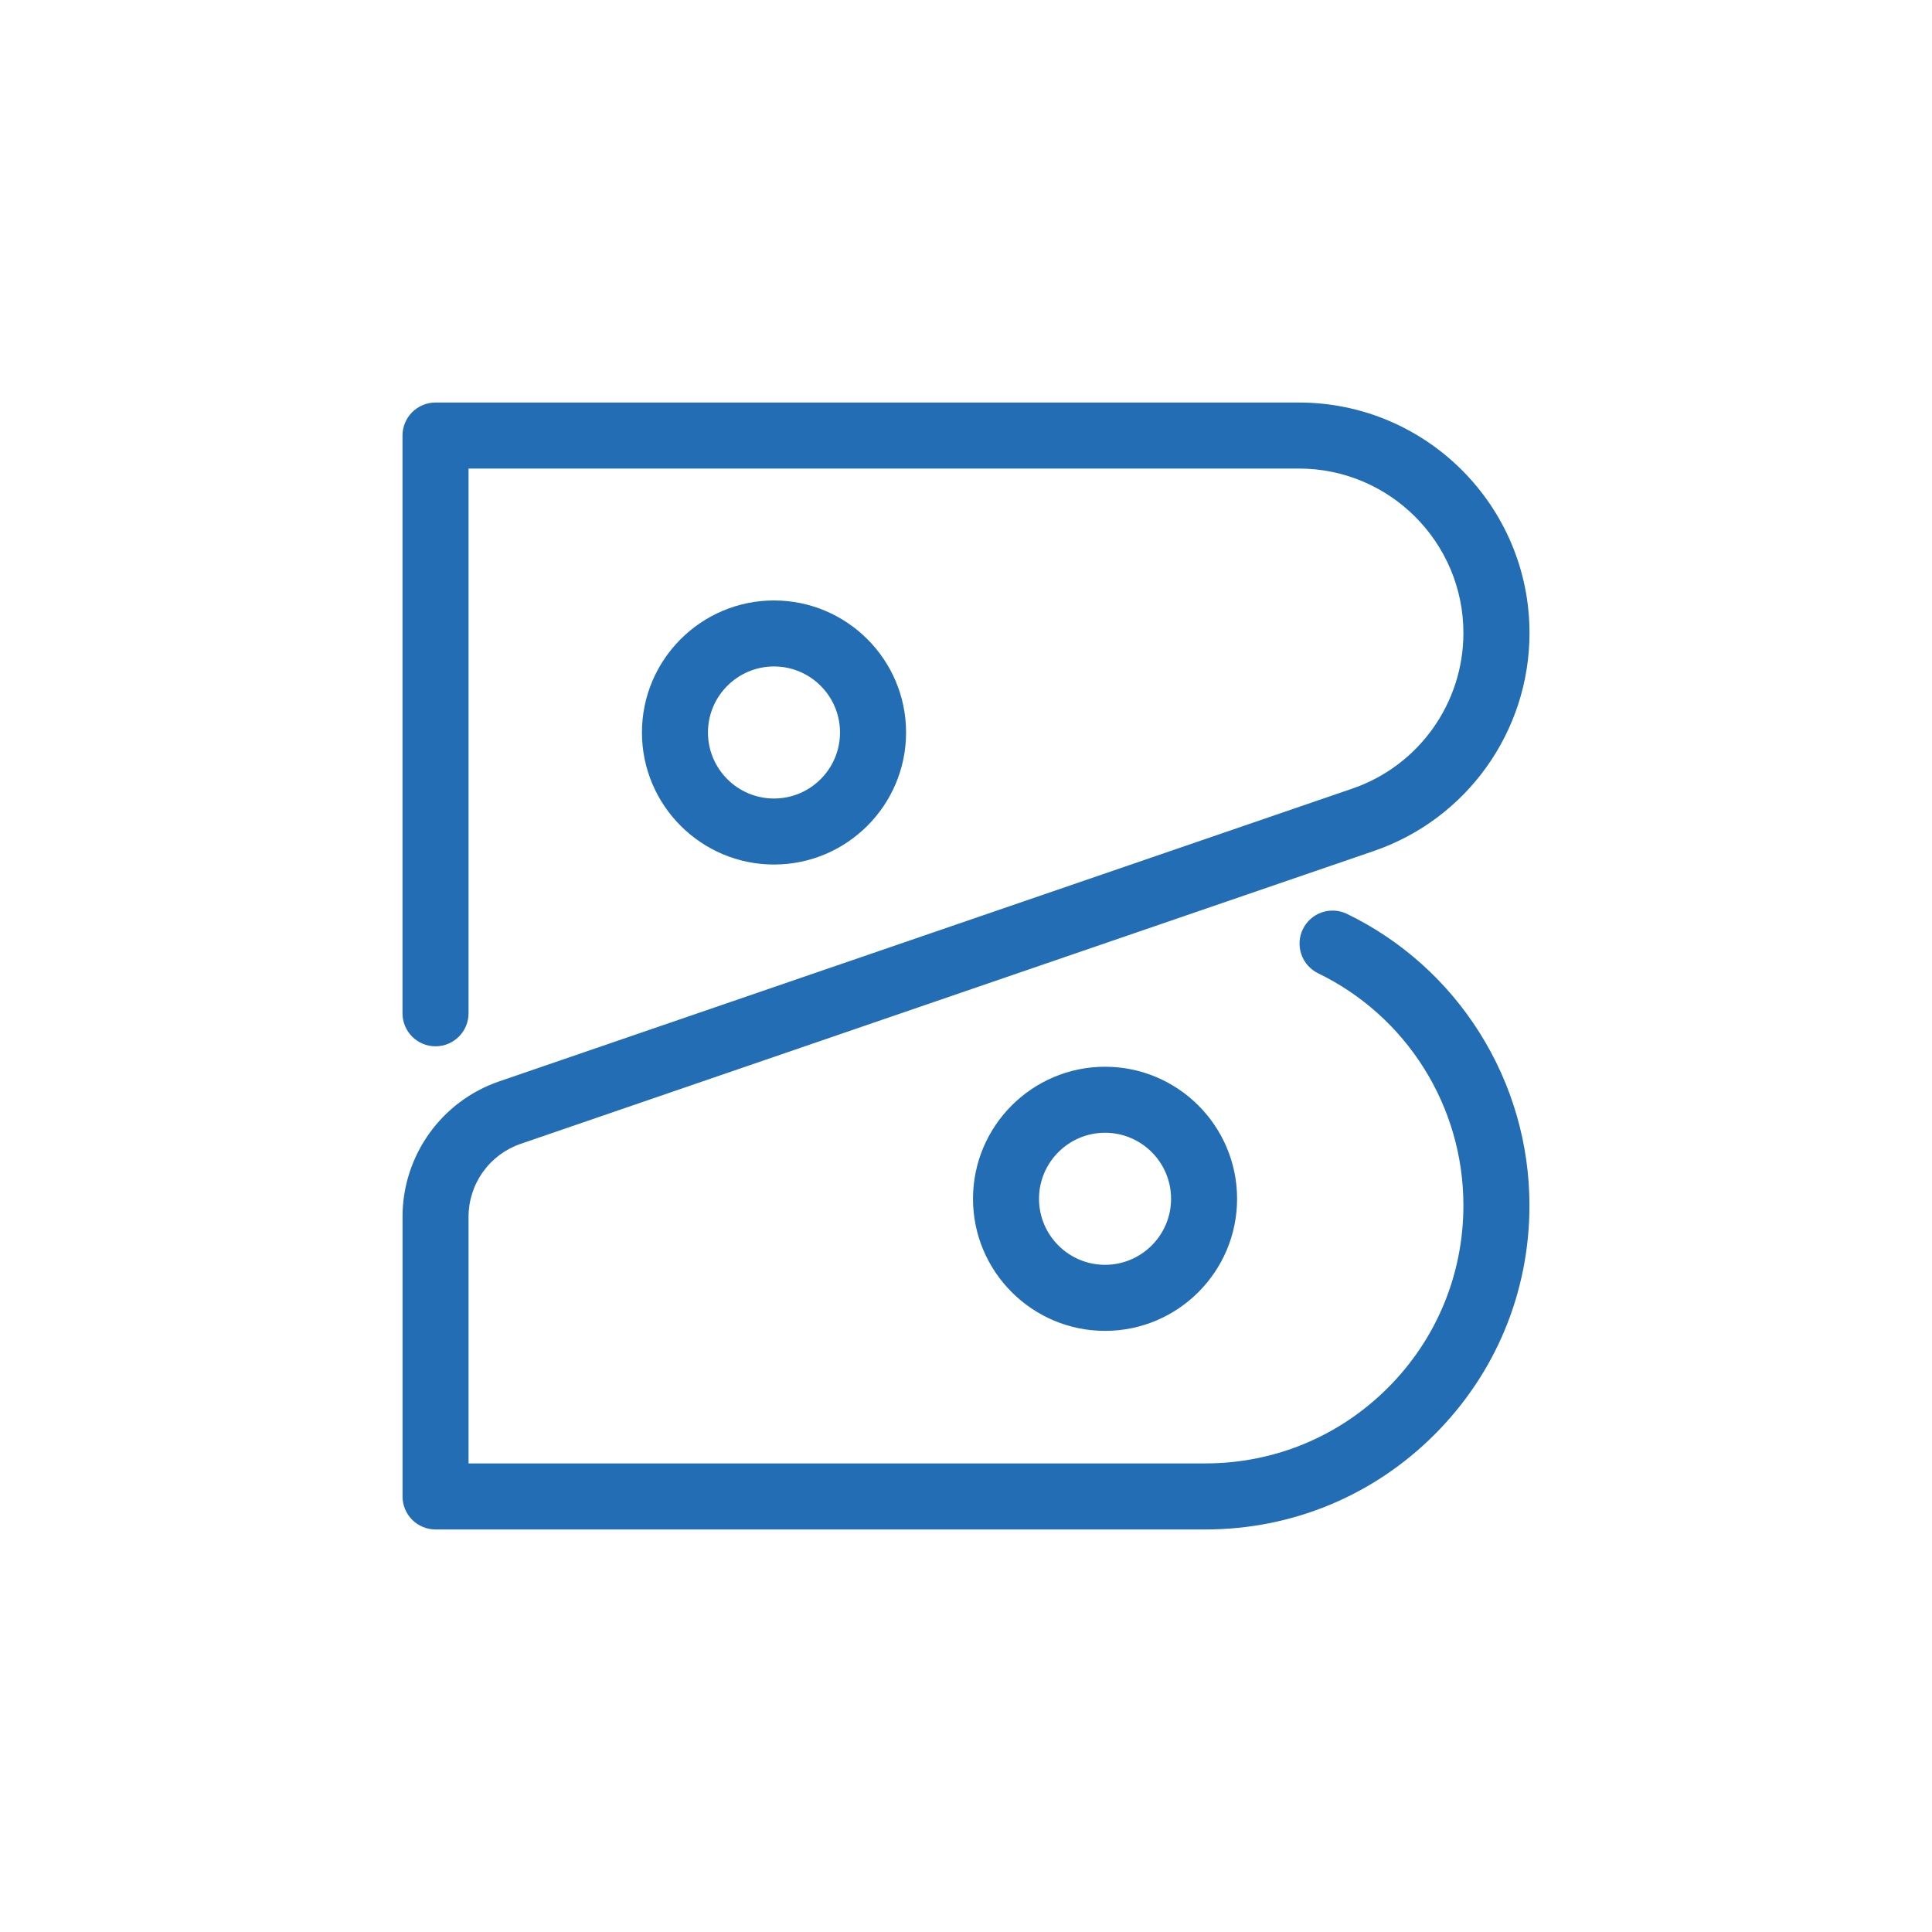 <svg width="48" height="48" viewBox="0 0 48 48" fill="none" xmlns="http://www.w3.org/2000/svg">
  <path d="M29.949 37.999H10.821C10.604 37.999 10.395 37.913 10.241 37.759C10.087 37.605 10.001 37.397 10.001 37.179V30.229C10.001 28.712 10.965 27.36 12.401 26.867L33.599 19.592C35.249 19.025 36.358 17.471 36.358 15.727C36.358 13.473 34.525 11.641 32.273 11.641H11.641V25.174C11.641 25.627 11.274 25.995 10.82 25.995C10.367 25.995 10 25.628 10 25.174V10.821C10 10.604 10.086 10.395 10.24 10.241C10.394 10.087 10.603 10.001 10.82 10.001H32.273C35.432 10.001 38 12.57 38 15.727C38 18.172 36.445 20.349 34.132 21.143L12.934 28.419C12.557 28.549 12.229 28.793 11.998 29.117C11.766 29.442 11.641 29.831 11.641 30.229V36.358H29.948C31.66 36.358 33.27 35.691 34.481 34.48C35.691 33.27 36.358 31.66 36.358 29.947C36.358 28.736 36.017 27.553 35.371 26.529C34.733 25.516 33.825 24.703 32.748 24.181C32.652 24.134 32.565 24.068 32.493 23.987C32.422 23.907 32.367 23.813 32.332 23.711C32.297 23.61 32.282 23.502 32.288 23.394C32.294 23.287 32.322 23.182 32.369 23.085C32.416 22.988 32.482 22.901 32.562 22.83C32.643 22.758 32.737 22.703 32.838 22.668C32.94 22.633 33.048 22.618 33.155 22.624C33.263 22.631 33.368 22.658 33.465 22.705C34.817 23.361 35.955 24.38 36.758 25.655C37.569 26.94 37.999 28.429 37.999 29.948C37.999 32.099 37.162 34.121 35.64 35.642C34.121 37.161 32.099 37.999 29.949 37.999Z" fill="#226DB4"/>
  <path d="M19.23 21.479C17.421 21.479 15.949 20.008 15.949 18.198C15.949 16.389 17.421 14.918 19.23 14.918C21.039 14.918 22.511 16.389 22.511 18.198C22.511 20.008 21.039 21.479 19.23 21.479ZM19.23 16.558C18.325 16.558 17.589 17.294 17.589 18.198C17.589 19.103 18.325 19.839 19.23 19.839C20.134 19.839 20.87 19.103 20.87 18.198C20.87 17.294 20.134 16.558 19.23 16.558ZM27.455 33.065C25.645 33.065 24.174 31.593 24.174 29.784C24.174 27.975 25.645 26.503 27.455 26.503C29.264 26.503 30.735 27.975 30.735 29.784C30.735 31.593 29.264 33.065 27.455 33.065ZM27.455 28.143C26.55 28.143 25.814 28.879 25.814 29.783C25.814 30.688 26.55 31.424 27.455 31.424C28.359 31.424 29.095 30.688 29.095 29.783C29.095 28.879 28.359 28.143 27.455 28.143Z" fill="#226DB4"/>
</svg>
